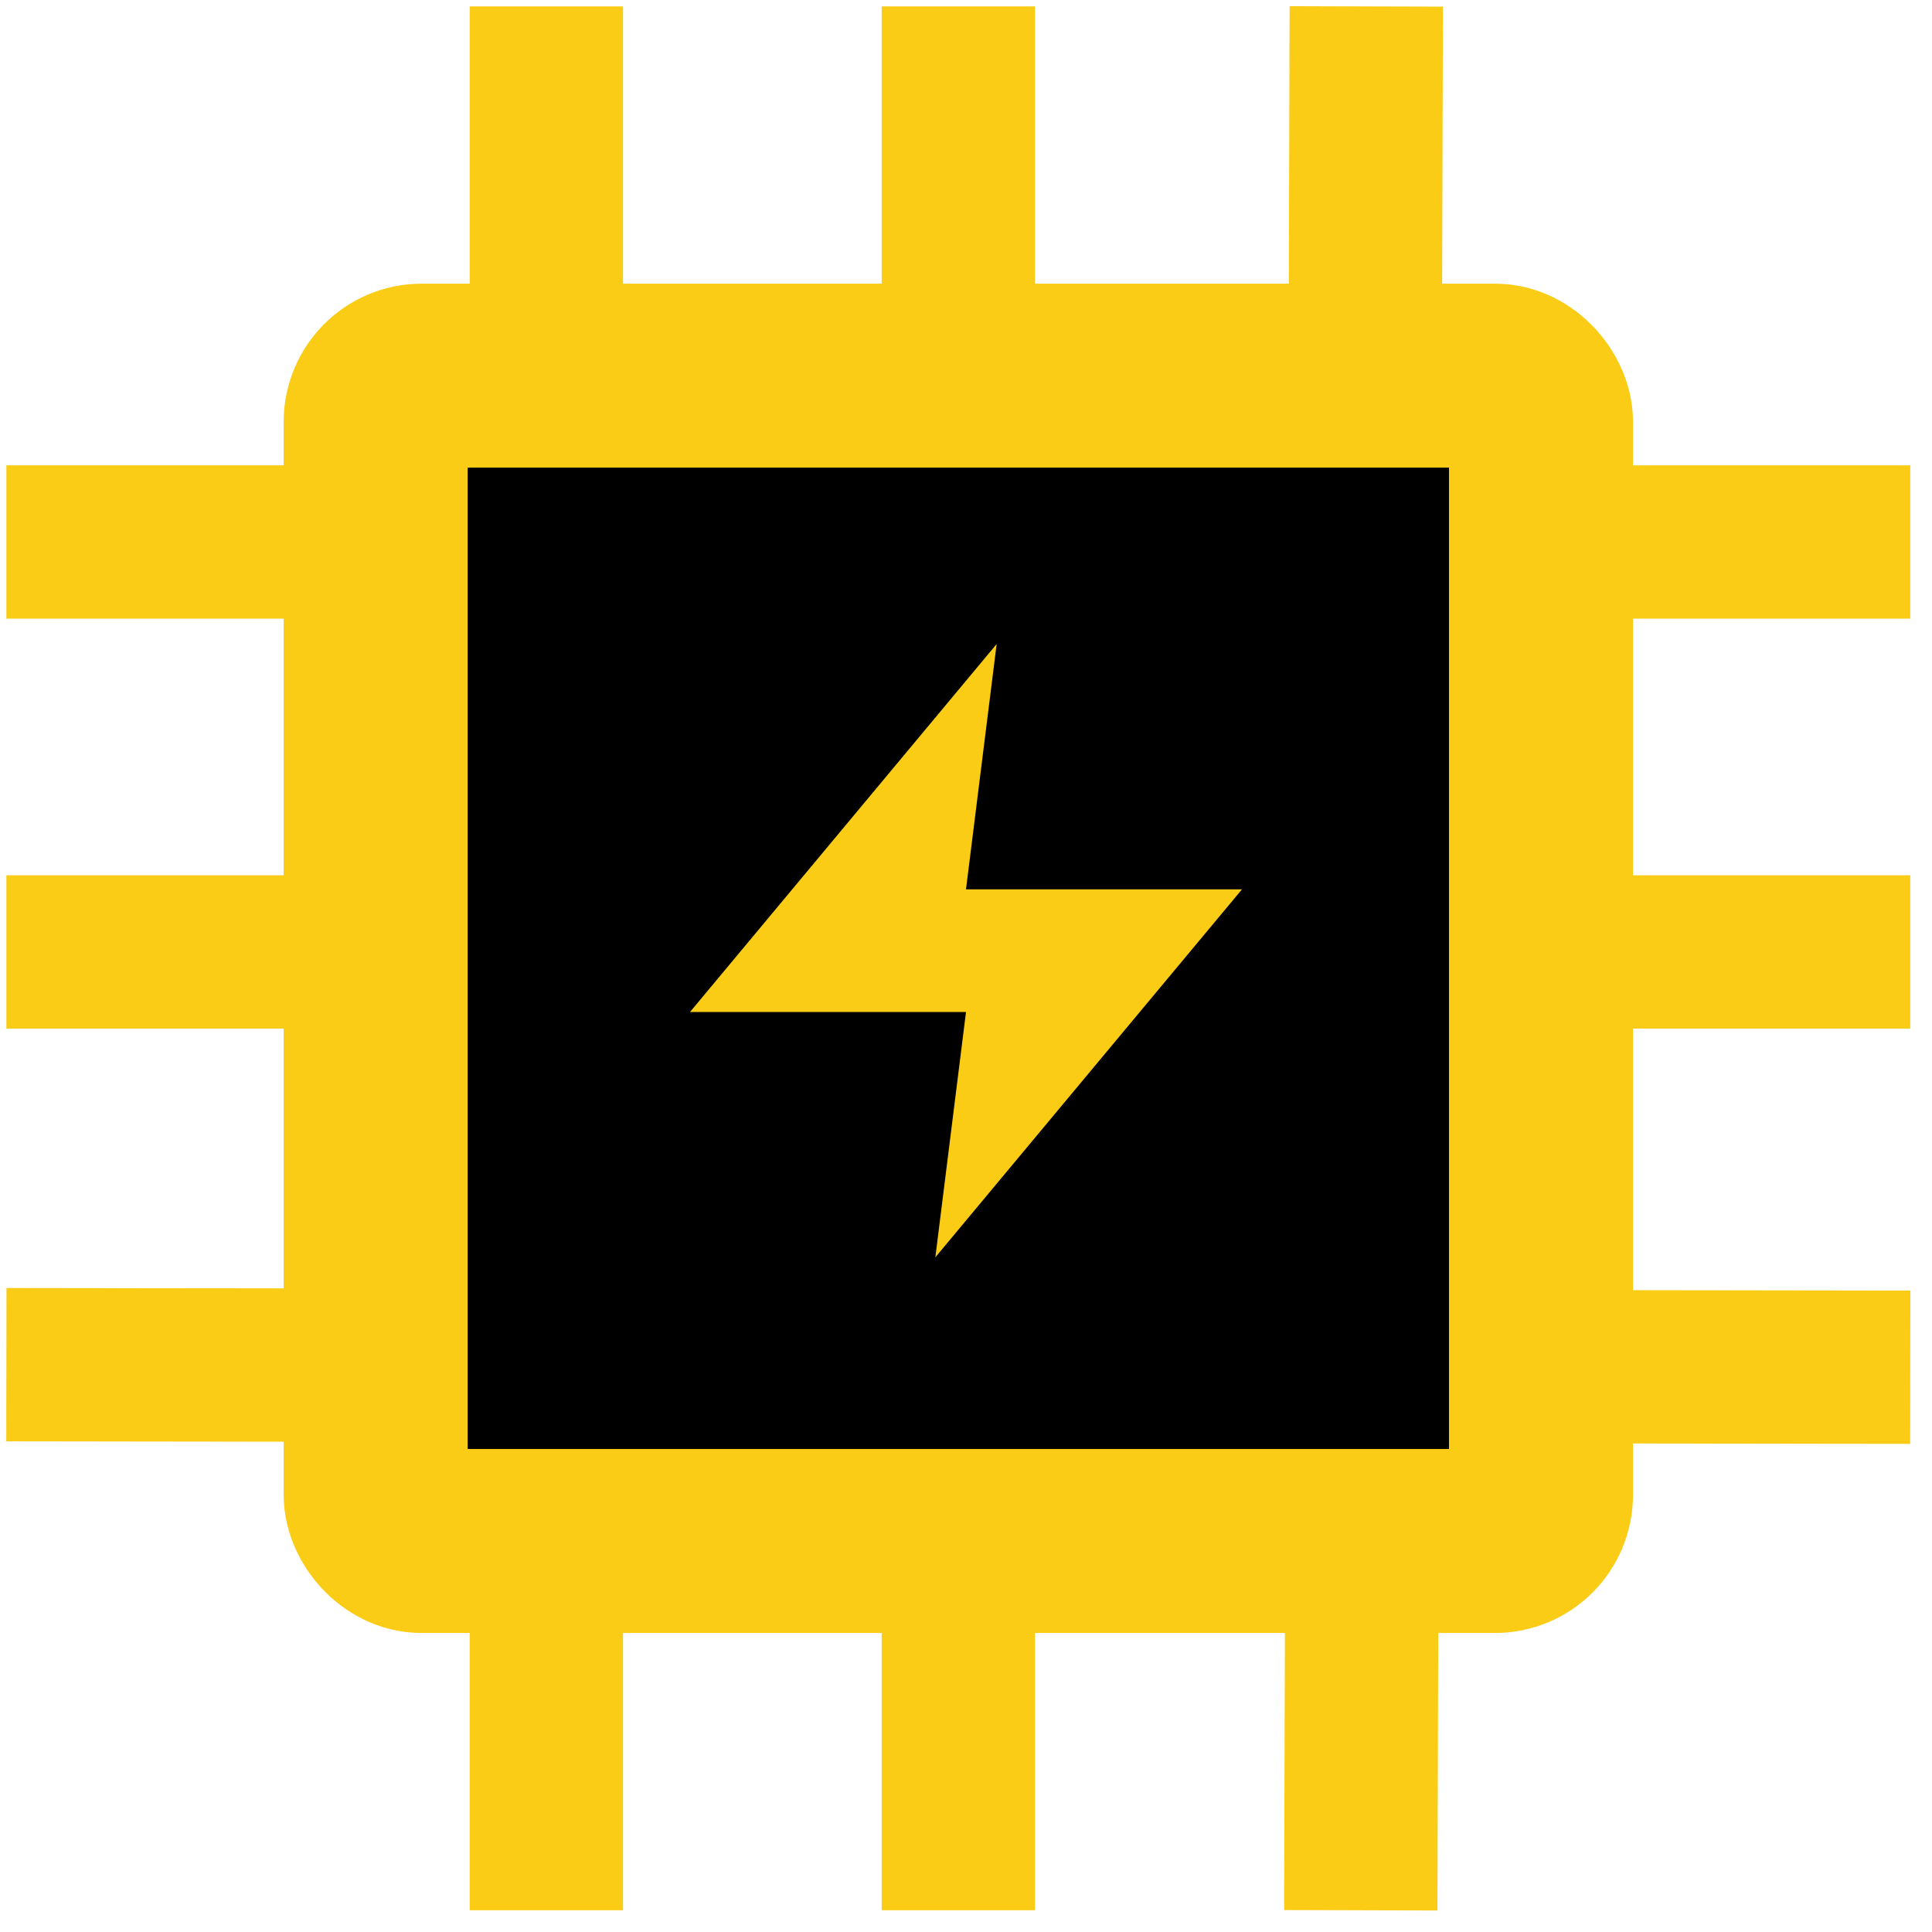 <svg xmlns="http://www.w3.org/2000/svg" viewBox="0 0 126 126">
  <g>
    <line
      transform="rotate(90 62.5 35.346)"
      stroke="rgb(250, 204, 21)"
      id="svg_1"
      y2="97.43"
      x2="62.5"
      y1="-26.737"
      x1="62.5"
      stroke-width="10"
      fill="none"
    />
    <line
      transform="rotate(90 62.5 89.083)"
      stroke="rgb(250, 204, 21)"
      id="svg_85"
      y2="151.167"
      x2="62.417"
      y1="27"
      x1="62.583"
      stroke-width="10"
      fill="none"
    />
    <line
      transform="rotate(90 62.5 62.083)"
      stroke="rgb(250, 204, 21)"
      id="svg_86"
      y2="124.167"
      x2="62.5"
      y1="0"
      x1="62.5"
      stroke-width="10"
      fill="none"
    />
    <line
      stroke="rgb(250, 204, 21)"
      id="svg_74"
      y2="124.583"
      x2="35.632"
      y1="0.417"
      x1="35.632"
      stroke-width="10"
      fill="none"
    />
    <line
      stroke="rgb(250, 204, 21)"
      id="svg_79"
      y2="124.583"
      x2="88.746"
      y1="0.417"
      x1="89.105"
      stroke-width="10"
      fill="none"
    />
    <line
      stroke="rgb(250, 204, 21)"
      id="svg_80"
      y2="124.583"
      x2="62.5"
      y1="0.417"
      x1="62.5"
      stroke-width="10"
      fill="none"
    />
    <rect
      stroke="rgb(250, 204, 21)"
      rx="3"
      stroke-width="12"
      id="svg_5"
      height="76"
      width="76"
      y="24.5"
      x="24.5"
      fill="#000000"
    >
    
    </rect>
    <polygon fill="rgb(250, 204, 21)" points="65 42 45 66 63 66 61 82 81 58 63 58 65 42" id="svg_3" />
  </g>
</svg>